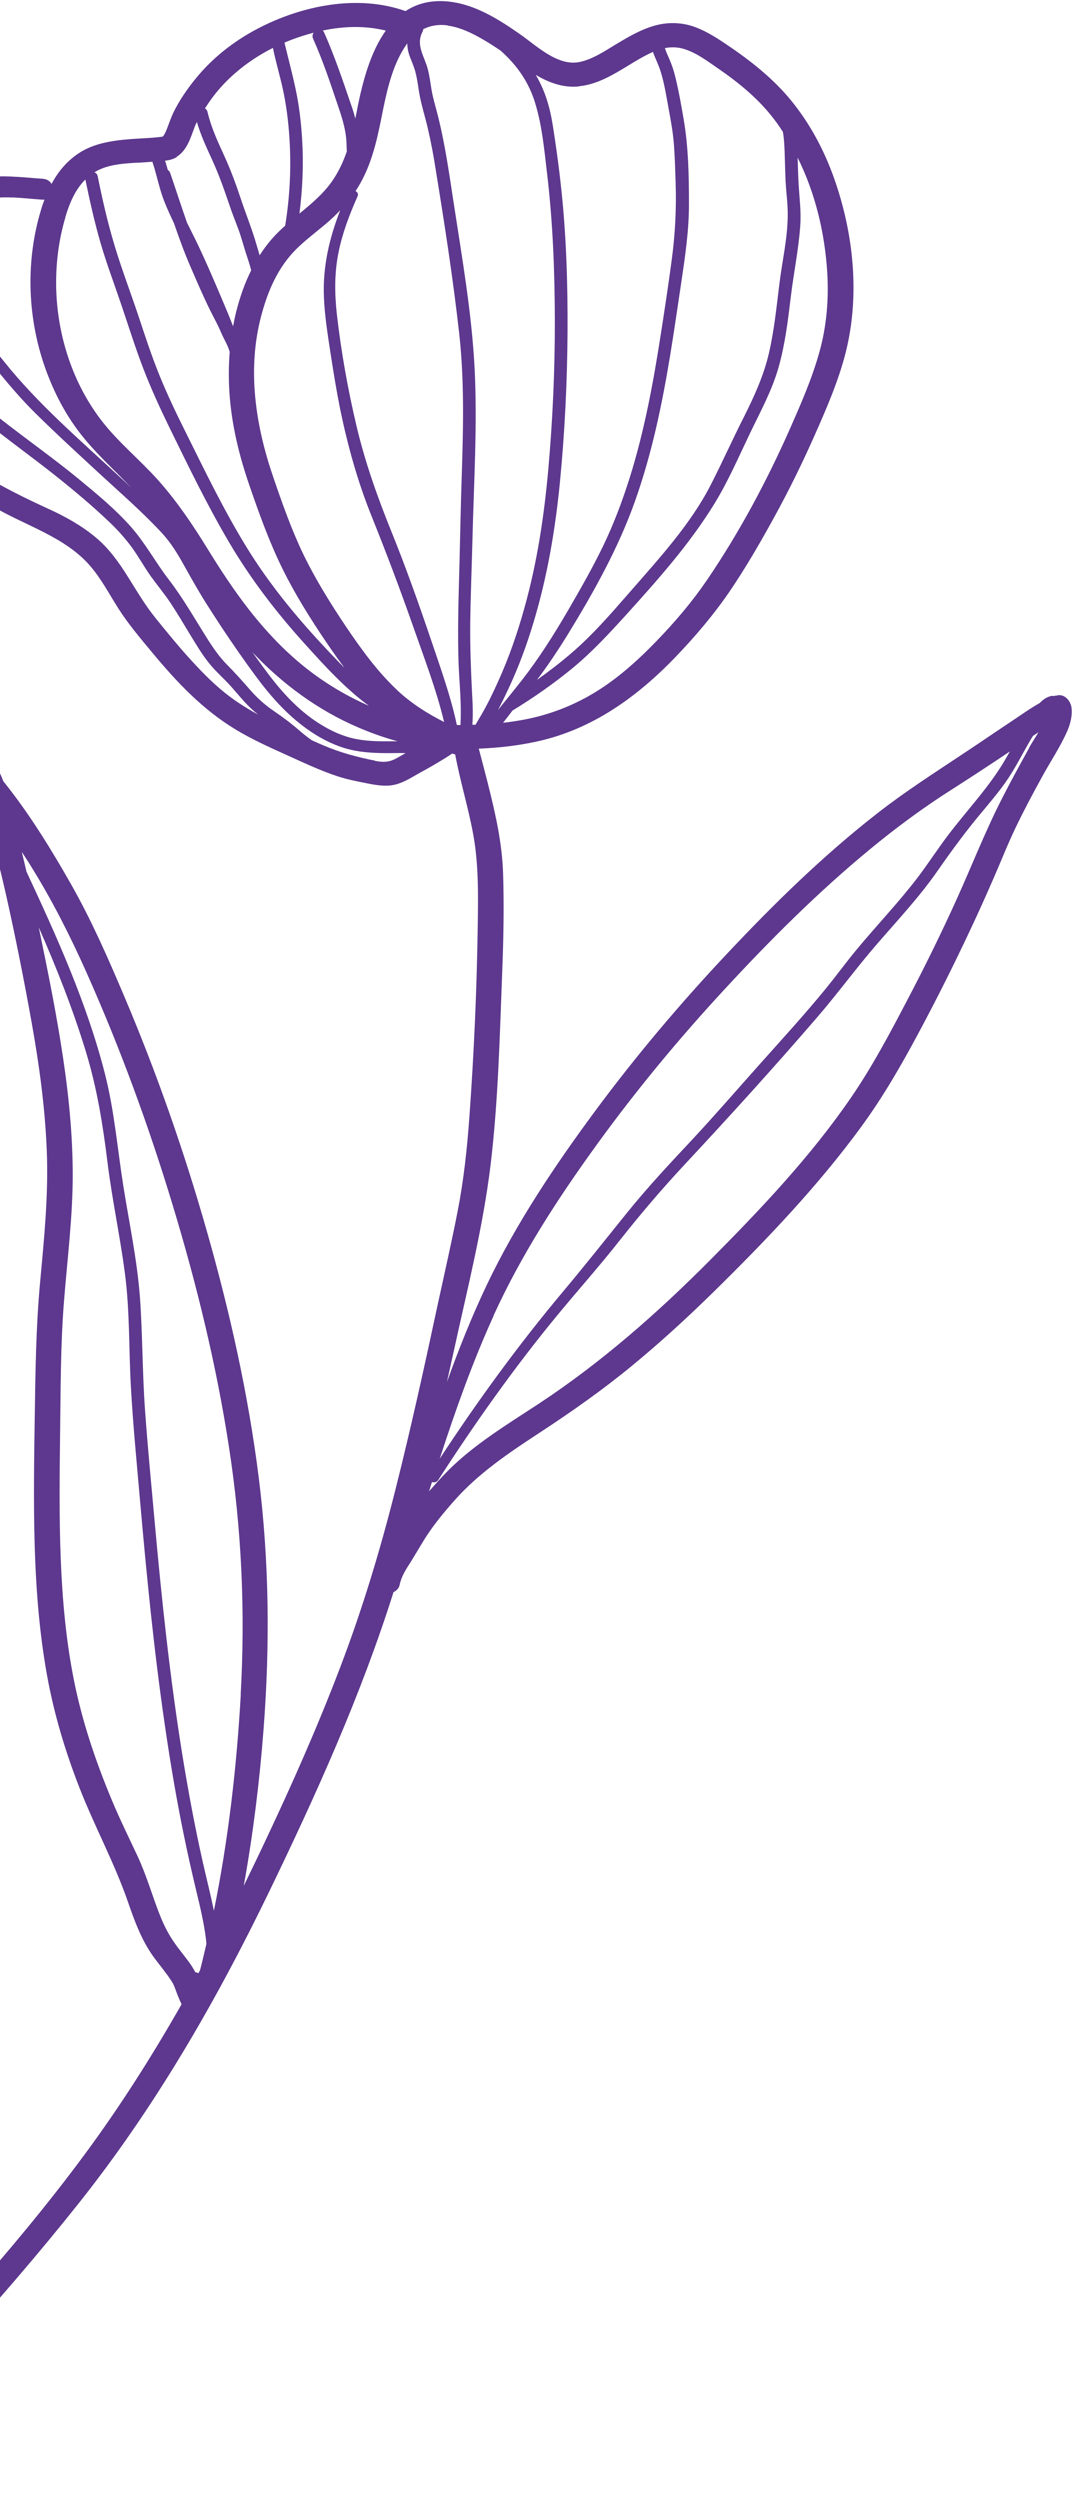 <?xml version="1.0" encoding="UTF-8"?>
<svg xmlns="http://www.w3.org/2000/svg" width="411" height="958" viewBox="0 0 411 958" fill="none">
  <path d="M404.694 266.478C404.694 266.478 404.351 266.629 404.155 266.722C403.766 266.626 403.32 266.602 402.846 266.735C401.145 267.175 399.798 268.147 398.629 269.386C394.769 271.565 391.145 274.179 387.512 276.592C381.63 280.49 375.821 284.479 369.939 288.377C358.525 295.982 347.028 303.295 336.277 311.718C315.473 327.941 296.71 346.344 278.828 365.354C260.729 384.574 243.725 404.715 228.132 425.779C212.532 446.883 197.86 468.843 186.656 492.302C180.86 504.486 175.864 516.985 171.343 529.592C172.223 525.702 173.059 521.805 173.939 517.915C179.122 494.117 185.218 470.248 188.123 446.084C191.027 421.679 191.603 396.941 192.547 372.416C193.046 359.876 193.281 347.299 192.887 334.712C192.515 323.012 189.921 311.636 187.056 300.262C185.922 295.803 184.743 291.337 183.564 286.871C191.094 286.582 198.592 285.726 205.908 284.122C227.34 279.435 244.628 266.725 259.1 251.645C266.586 243.839 273.557 235.639 279.603 226.824C285.909 217.565 291.532 207.846 296.898 198.051C302.518 187.85 307.645 177.377 312.348 166.764C316.899 156.491 321.435 146.054 324.191 135.243C329.738 113.425 327.33 89.746 319.879 68.559C316.299 58.408 311.289 48.696 304.553 40.062C297.934 31.525 289.579 24.627 280.52 18.392C276.067 15.345 271.577 12.253 266.423 10.352C261.482 8.521 255.967 8.375 250.88 9.856C245.42 11.405 240.621 14.293 235.872 17.149C231.626 19.715 227.113 22.764 222.111 23.776C213.793 25.438 205.709 17.535 199.426 13.143C190.858 7.178 181.243 1.024 170.218 0.452C164.278 0.165 159.462 1.645 155.479 4.249C137.013 -2.287 115.624 2.165 98.813 10.966C89.464 15.855 81.318 22.321 74.828 30.349C71.644 34.272 68.705 38.591 66.498 43.095C65.561 45.049 64.88 47.08 64.111 49.099C63.709 50.086 63.436 50.85 62.879 51.694C62.879 51.694 62.488 52.361 62.676 52.067C62.517 52.205 62.459 52.277 62.357 52.342C62.218 52.363 62.079 52.383 61.984 52.41C61.801 52.424 60.968 52.546 60.603 52.574C59.317 52.711 57.994 52.803 56.671 52.895C53.528 53.088 50.347 53.236 47.227 53.553C41.534 54.145 35.743 55.285 30.878 58.284C25.912 61.349 22.343 65.658 19.766 70.471C19.144 69.418 17.99 68.57 16.337 68.495C8.325 67.951 0.369 66.854 -7.593 68.286C-14.393 69.523 -21.292 72.312 -27.14 75.773C-38.117 82.196 -46.878 92.831 -51.642 104.038C-56.99 116.487 -55.749 131.123 -53.203 144.017C-51.059 154.887 -45.782 165.12 -37.362 172.91C-33.072 176.857 -28.134 180.214 -22.895 182.891C-15.93 186.497 -9.139 190.319 -2.413 194.253C10.018 201.533 24.936 205.754 34.489 216.759C38.779 221.71 41.825 227.567 45.3 233.044C49.13 239.054 53.774 244.538 58.368 250.054C67.659 261.262 77.605 271.842 90.404 279.576C96.419 283.207 102.83 286.131 109.249 289.017C115.917 292.019 122.55 295.216 129.528 297.499C133.061 298.647 136.627 299.358 140.281 300.081C144.023 300.817 147.941 301.578 151.722 300.592C155.219 299.686 158.152 297.656 161.249 295.97C164.593 294.159 167.863 292.257 171.06 290.264C171.817 289.81 172.596 289.239 173.411 288.713C173.573 288.816 173.786 288.887 173.954 288.951C174.174 288.982 174.306 289.001 174.518 289.072C176.41 299.343 179.521 309.346 181.412 319.617C183.547 331.288 183.336 343.226 183.154 355.008C182.808 379.217 181.718 403.56 179.982 427.731C179.108 439.855 177.823 452.001 175.485 463.997C173.147 475.992 170.413 487.931 167.812 499.889C162.724 523.661 157.498 547.453 151.539 571.06C145.708 594.203 138.815 616.994 130.23 639.422C121.71 661.739 112.002 683.645 101.745 705.352C99.042 711.111 96.251 716.857 93.461 722.602C97.032 702.751 99.513 682.703 101.05 662.641C103.526 630.343 103.225 598.21 99.187 566.065C95.18 534.246 88.164 502.88 79.359 471.941C70.666 441.379 60.14 411.238 47.675 381.864C41.475 367.242 35.093 352.635 27.187 338.733C19.829 325.792 11.82 312.719 2.502 300.904C2.096 300.405 1.698 299.866 1.255 299.32C0.399 297.069 -0.596 294.839 -1.941 292.799C-3.169 290.856 -5.756 289.964 -7.988 290.85C-10.409 291.789 -11.236 293.88 -10.891 296.218C-10.499 299.046 -8.996 301.71 -7.194 304.217C-5.567 308.948 -4.714 313.97 -3.541 318.716C-1.495 326.88 0.55 335.044 2.405 343.262C6.027 359.443 9.261 375.77 12.182 392.092C15.079 408.29 17.283 424.589 17.936 440.989C18.616 457.994 16.896 474.817 15.338 491.744C13.786 508.631 13.581 525.55 13.324 542.503C13.077 558.653 12.829 574.803 13.262 590.93C13.685 606.854 14.826 622.801 17.443 638.557C20.038 654.431 24.524 669.812 30.412 684.912C36.174 699.712 43.869 713.785 49.055 728.784C51.576 736.052 54.223 743.379 58.8 749.737C61.001 752.782 63.5 755.67 65.547 758.814C65.865 759.301 66.183 759.788 66.449 760.308C66.509 760.478 66.739 760.952 66.806 761.082C67.334 762.403 67.767 763.75 68.303 765.031C68.675 765.968 69.121 766.996 69.618 767.991C58.359 787.747 46.155 807.007 32.518 825.46C3.688 864.513 -30.182 900.274 -63.379 936.052C-67.574 940.593 -71.814 945.127 -76.017 949.707C-80.148 954.137 -73.367 960.769 -69.185 956.307C-35.197 919.638 -0.755 883.196 30.226 844.21C59.46 807.424 82.839 766.869 103.044 725.178C121.179 687.729 138.403 649.587 150.871 610.083C152.008 609.522 152.937 608.611 153.2 607.403C153.814 604.238 155.514 601.549 157.265 598.828C158.973 596.1 160.599 593.32 162.262 590.586C165.654 585.006 169.86 579.905 174.214 574.985C183.437 564.536 195.07 556.721 206.864 549.009C219.124 540.962 231.031 532.624 242.244 523.384C253.399 514.215 263.98 504.482 274.215 494.419C294.249 474.712 313.853 454.141 330.292 431.631C338.66 420.176 345.612 408.077 352.262 395.654C359.179 382.746 365.722 369.665 371.928 356.456C375.056 349.834 378.06 343.155 380.983 336.424C383.819 329.922 386.4 323.342 389.493 316.917C392.593 310.452 395.987 304.11 399.468 297.78C402.638 291.928 406.497 286.254 409.168 280.17C410.4 277.334 411.19 274.194 410.796 271.125C410.493 268.552 407.992 265.423 404.71 266.64L404.694 266.478ZM314.176 134.815C311.329 145.132 306.922 155.104 302.587 164.927C293.815 184.637 283.425 204.076 271.175 222.085C265.477 230.467 258.905 238.203 251.767 245.576C245.232 252.353 238.168 258.813 230.159 264.014C221.743 269.477 212.584 273.309 202.609 275.417C199.425 276.086 196.181 276.586 192.871 276.956C194.096 275.404 195.329 273.813 196.51 272.255C204.601 267.348 212.388 261.874 219.631 255.922C227.092 249.759 233.698 242.591 240.158 235.482C252.358 222.005 264.615 208.215 274.002 192.849C279.166 184.43 283.11 175.275 287.364 166.405C291.409 157.947 296.01 149.648 298.53 140.651C301.014 131.849 302.115 122.729 303.194 113.726C304.28 104.684 306.17 95.677 306.81 86.611C307.206 81.407 306.549 76.293 306.221 71.105C306.006 67.54 305.931 63.955 305.804 60.402C312.589 74.023 316.174 89.155 317.139 104.073C317.795 114.448 316.974 124.773 314.169 134.854L314.176 134.815ZM262.379 18.81C267.157 20.297 271.392 23.553 275.403 26.295C283.662 31.974 291.422 38.425 297.29 46.373C298.309 47.724 299.232 49.1 300.149 50.517C300.627 53.115 300.726 55.821 300.824 58.284C300.959 62.039 301.014 65.742 301.193 69.502C301.436 73.915 302.08 78.344 302.008 82.752C301.922 91.495 299.875 100.118 298.816 108.763C297.714 117.642 296.832 126.552 294.8 135.338C292.797 143.968 289.087 152.072 285.09 160.015C280.761 168.553 276.842 177.311 272.469 185.843C264.56 201.259 252.161 214.587 240.69 227.767C233.992 235.444 227.063 243.409 219.233 250.122C214.966 253.809 210.47 257.263 205.871 260.541C210.19 254.813 214.142 248.872 217.896 242.781C227.847 226.533 237.166 209.792 243.479 191.979C249.864 174.016 253.758 155.375 256.848 136.699C258.414 127.244 259.76 117.757 261.194 108.283C262.676 98.294 264.172 88.226 264.146 78.102C264.145 67.338 263.944 56.184 262.079 45.516C261.18 40.246 260.244 34.931 258.973 29.729C258.385 27.235 257.601 24.834 256.546 22.434C255.967 21.146 255.351 19.813 254.924 18.427C257.393 17.977 259.865 18.009 262.379 18.81ZM221.926 33.067C232.661 31.992 240.827 24.163 250.189 19.959C250.232 19.965 250.283 19.932 250.334 19.899C251.2 22.352 252.407 24.654 253.214 27.179C254.716 31.852 255.423 36.692 256.318 41.479C257.214 46.266 258.073 51.007 258.414 55.875C258.738 60.581 258.888 65.261 259.03 69.98C259.354 79.947 258.865 89.676 257.536 99.567C256.257 109.184 254.801 118.775 253.302 128.361C250.445 146.748 247.046 165.139 241.443 183.013C238.623 191.927 235.326 200.734 231.231 209.225C227.142 217.677 222.423 225.878 217.718 234.001C212.377 243.157 206.705 252.146 200.145 260.566C197.926 263.381 195.664 266.19 193.402 269C193.387 269.078 193.293 269.105 193.235 269.177C192.473 270.152 191.668 271.121 190.907 272.097C192.337 269.41 193.641 266.664 194.946 263.919C198.824 255.638 201.983 247.093 204.585 238.388C209.847 220.907 212.905 202.91 214.668 184.848C216.533 165.716 217.469 146.491 217.593 127.271C217.695 108.169 217.089 89.005 214.925 69.98C214.347 64.676 213.631 59.392 212.864 54.142C212.105 49.093 211.471 44.103 209.967 39.189C208.874 35.498 207.344 31.986 205.412 28.698C210.42 31.663 215.905 33.732 222.007 33.119L221.926 33.067ZM171.599 9.807C176.437 10.458 180.95 12.67 185.069 15.066C187.396 16.403 189.615 17.845 191.826 19.325C198.212 24.897 202.814 31.62 205.18 39.509C207.88 48.289 208.682 57.6 209.761 66.631C211.981 85.342 212.688 104.199 212.722 123.04C212.742 141.96 211.9 160.917 210.216 179.793C208.613 197.717 205.949 215.53 201.059 232.944C198.376 242.601 195.092 252.092 190.92 261.255C188.968 265.594 186.885 269.915 184.478 274.029C183.769 275.213 183.003 276.469 182.331 277.698C181.921 277.72 181.512 277.742 181.11 277.725C181.463 272.755 181.107 267.724 181.007 266.023C180.558 257.002 180.196 247.994 180.288 238.971C180.419 228.226 180.871 217.447 181.141 206.682C181.658 185.028 183.045 163.297 181.989 141.619C180.921 120.261 177.184 98.962 173.953 77.857C172.146 66.112 170.53 54.314 167.474 42.752C166.753 39.999 165.937 37.271 165.457 34.431C165.029 31.8 164.697 29.142 164.035 26.557C162.765 21.596 159.299 17.325 161.977 12.206C162.172 11.873 162.235 11.52 162.248 11.201C164.879 9.85 167.961 9.246 171.613 9.728L171.599 9.807ZM156.179 16.638C156.153 18.281 156.48 19.975 157.15 21.757C157.917 23.755 158.786 25.686 159.312 27.77C159.951 30.23 160.26 32.765 160.665 35.273C161.459 40.125 163.049 44.811 164.12 49.623C165.288 54.649 166.223 59.723 167.018 64.817C170.423 85.706 173.683 106.655 176.035 127.635C178.395 148.576 177.399 169.639 176.775 190.635C176.474 201.074 176.304 211.532 175.996 222.011C175.703 232.652 175.461 243.261 175.805 253.873C176.032 260.371 176.713 266.854 176.663 273.394C176.666 274.88 176.625 276.36 176.54 277.834C176.087 277.85 175.596 277.82 175.15 277.796C172.837 266.863 168.983 256.231 165.4 245.598C160.601 231.457 155.612 217.369 149.995 203.514C144.632 190.256 139.911 176.93 136.642 163.048C133.343 149.082 130.787 134.74 129.161 120.491C128.28 112.614 128.182 104.647 129.773 96.802C131.244 89.382 133.966 82.261 137.07 75.274C137.51 74.333 137.059 73.586 136.31 73.238C141.927 64.804 144.252 55.136 146.175 45.45C147.957 36.548 149.793 27.091 154.391 19.314C154.969 18.353 155.534 17.47 156.179 16.638ZM152.278 264.445C144.646 257.289 138.444 248.691 132.681 240.156C126.748 231.316 121.017 222.102 116.381 212.563C111.722 202.901 108.149 192.711 104.694 182.618C97.933 162.855 94.73 141.593 100.118 121.158C102.584 111.711 106.505 102.432 113.733 95.312C117.343 91.772 121.447 88.744 125.33 85.444C127.14 83.895 128.825 82.289 130.444 80.552C126.276 91.202 123.725 102.123 124.177 113.634C124.447 120.901 125.63 128.099 126.718 135.323C127.82 142.469 128.973 149.582 130.397 156.693C133.279 170.721 137.133 184.606 142.527 197.948C148.1 211.797 153.38 225.766 158.326 239.847C162.548 251.937 167.283 264.181 170.265 276.656C163.697 273.347 157.556 269.417 152.234 264.439L152.278 264.445ZM115.836 53.322C115.433 46.798 114.678 40.224 113.267 33.797C112.02 27.956 110.452 22.149 109.066 16.328C112.676 14.796 116.418 13.524 120.244 12.545C119.817 13.166 119.669 13.989 120.018 14.802C123.88 23.386 126.756 32.191 129.756 41.054C131.234 45.362 132.566 49.73 132.824 54.305C132.876 55.517 132.914 56.808 132.959 58.059C131.554 62.116 129.716 66.07 127.123 69.715C123.748 74.454 119.297 78.155 114.803 81.85C116.011 72.384 116.421 62.844 115.836 53.322ZM147.918 11.722C141.906 20.1 139.023 31.616 137.183 40.59C136.894 42.196 136.555 43.834 136.222 45.433C135.748 43.558 135.18 41.709 134.516 39.888C131.359 30.641 128.276 21.485 124.302 12.523C124.139 12.178 123.962 11.912 123.726 11.717C125.552 11.336 127.415 10.999 129.3 10.787C135.569 9.997 141.875 10.256 147.962 11.728L147.918 11.722ZM104.641 18.386C105.693 23.557 107.213 28.634 108.36 33.778C109.778 40.166 110.584 46.707 110.987 53.231C111.685 64.376 111.125 75.501 109.328 86.489C107.991 87.664 106.683 88.922 105.463 90.194C103.235 92.566 101.285 95.139 99.541 97.821C99.122 96.396 98.702 94.971 98.283 93.545C96.59 87.68 94.27 82.047 92.343 76.229C90.446 70.496 88.382 64.939 85.858 59.438C83.364 54.021 80.906 48.649 79.558 42.873C79.407 42.209 79.031 41.794 78.583 41.529C79.64 39.913 80.689 38.336 81.864 36.817C87.698 29.177 95.677 22.888 104.648 18.347L104.641 18.386ZM67.719 60.097C71.877 57.519 73.144 52.479 74.74 48.37C74.926 47.834 75.2 47.311 75.482 46.749C76.934 51.696 79.102 56.423 81.277 61.112C83.965 66.959 86.046 72.919 88.106 78.997C89.129 82.075 90.386 85.106 91.504 88.158C92.562 91.04 93.328 94.041 94.285 96.99C94.972 99.176 95.792 101.382 96.29 103.622C93.765 108.643 91.951 113.966 90.577 119.352C90.1 121.252 89.718 123.125 89.373 125.044C87.742 120.834 85.973 116.645 84.197 112.496C81.313 105.738 78.422 99.019 75.203 92.374C74.053 90 72.815 87.614 71.665 85.241C69.465 78.942 67.41 72.584 65.253 66.291C65.074 65.784 64.742 65.375 64.338 65.116C64.091 64.237 63.844 63.359 63.589 62.519C63.47 62.181 63.387 61.888 63.261 61.589C64.781 61.404 66.329 61.063 67.793 60.188L67.719 60.097ZM52.94 62.362C54.761 62.261 56.588 62.12 58.415 61.98C58.408 62.019 58.438 62.104 58.475 62.149C60.177 67.212 61.076 72.481 63.107 77.471C64.193 80.197 65.425 82.863 66.702 85.535C68.656 91.197 70.669 96.786 73.062 102.269C75.477 107.875 77.892 113.482 80.599 118.97C81.919 121.648 83.429 124.274 84.597 127.052C85.414 129.016 86.517 130.901 87.379 132.871C87.624 133.509 87.863 134.186 88.065 134.817C87.6 140.654 87.626 146.522 88.105 152.374C89.068 163.797 91.776 174.787 95.5 185.641C99.224 196.495 103.123 207.375 108.197 217.739C113.047 227.59 118.992 237.115 125.19 246.234C127.399 249.482 129.696 252.742 132.095 255.936C129.12 252.941 126.203 249.873 123.336 246.772C112.58 235.194 102.667 222.933 94.48 209.593C85.908 195.636 78.816 180.967 71.572 166.396C67.894 159.042 64.318 151.623 61.224 144.032C58.129 136.441 55.604 128.69 53.035 120.932C50.042 112.03 46.675 103.195 43.967 94.213C41.31 85.439 39.267 76.512 37.458 67.538C37.284 66.75 36.834 66.244 36.197 66.033C36.801 65.677 37.457 65.289 38.142 64.985C42.662 62.901 47.984 62.617 52.947 62.323L52.94 62.362ZM25.031 83.272C26.618 77.957 28.783 72.684 32.727 68.79C34.414 76.943 36.233 85.115 38.57 93.16C40.877 101.121 43.848 108.895 46.491 116.744C49.26 124.891 51.832 133.13 54.93 141.204C57.878 148.855 61.308 156.334 64.928 163.759C72.241 178.701 79.533 193.76 88.027 208.148C96.181 221.925 105.958 234.689 116.82 246.684C124.299 254.943 132.148 263.655 141.423 270.444C141.13 270.321 140.793 270.193 140.506 270.031C131.542 266.019 123.192 260.849 115.734 254.722C100.51 242.183 89.543 226.518 79.507 210.183C73.857 201.021 67.813 192.044 60.576 183.941C53.826 176.389 45.773 169.816 39.495 161.89C27.898 147.219 21.971 128.58 21.546 110.406C21.345 101.26 22.445 92.14 25.068 83.318L25.031 83.272ZM152.625 284.054C151.184 284.049 149.7 284.037 148.208 284.065C142.979 284.08 137.756 283.816 132.772 282.219C128.382 280.829 124.323 278.602 120.59 276.06C112.978 270.794 107.007 263.916 101.685 256.689C100.017 254.443 98.392 252.202 96.775 249.923C108.127 261.948 121.755 272.089 137.444 278.791C142.38 280.902 147.46 282.713 152.618 284.093L152.625 284.054ZM4.868 75.65C8.665 75.832 12.419 76.248 16.202 76.508C16.509 76.552 16.787 76.511 17.064 76.47C16.561 77.764 16.102 79.064 15.724 80.415C9.953 99.471 10.433 120.343 16.72 139.235C19.916 148.769 24.506 158.06 30.8 166.149C36.651 173.693 43.839 180.062 50.432 186.989C49.085 185.712 47.745 184.396 46.347 183.152C30.832 168.724 14.582 154.874 1.46 138.419C-5.6 129.578 -13.281 120.688 -18.373 110.682C-20.842 105.871 -22.493 100.776 -23.246 95.447C-23.856 90.821 -23.3 86.483 -21.853 82.192C-19.9 81.105 -17.874 80.11 -15.788 79.284C-9.028 76.515 -2.462 75.325 4.905 75.696L4.868 75.65ZM88.366 267.115C82.795 263.025 77.964 258.077 73.366 253.082C68.584 247.86 64.159 242.408 59.733 236.955C55.677 231.958 52.51 226.525 49.109 221.139C45.685 215.629 41.875 210.265 36.785 206.002C31.305 201.404 25.08 197.943 18.5 194.954C11.758 191.861 5.169 188.67 -1.299 185.055C-7.686 181.491 -14.224 178.267 -20.632 174.82C-29.954 169.792 -37.302 162.557 -41.629 153.303C-43.907 148.439 -45.114 143.126 -45.881 137.875C-46.833 131.393 -47.346 124.733 -46.806 118.224C-46.497 114.252 -45.404 110.432 -43.835 106.721C-42.106 113.635 -40.106 120.548 -36.932 126.945C-33.128 134.598 -27.407 141.36 -21.353 147.527C-8.671 160.425 6.566 170.636 20.801 181.909C28.096 187.691 35.223 193.65 41.914 200.029C45.109 203.056 47.998 206.28 50.567 209.78C53.165 213.365 55.261 217.239 57.853 220.863C60.305 224.265 63.011 227.504 65.353 231.012C67.939 234.916 70.322 238.951 72.755 242.954C75.085 246.781 77.364 250.641 80.197 254.179C82.771 257.399 85.978 260.106 88.749 263.234C91.97 266.867 94.892 270.658 98.811 273.669C98.891 273.72 98.972 273.772 99.046 273.863C95.353 271.849 91.784 269.652 88.403 267.16L88.366 267.115ZM143.769 291.463C137.024 290.137 130.621 288.418 124.299 285.747C122.707 285.078 121.123 284.369 119.538 283.661C118.061 282.606 116.598 281.473 115.23 280.314C111.963 277.437 108.67 274.958 105.018 272.468C101.403 270.023 98.349 267.217 95.555 263.966C92.828 260.845 90.131 257.808 87.192 254.858C84.026 251.674 81.566 248.069 79.222 244.321C74.49 236.816 70.182 229.212 64.743 222.129C59.667 215.539 55.799 208.239 50.264 201.945C44.39 195.282 37.292 189.408 30.387 183.721C16.494 172.297 1.309 162.294 -12.083 150.339C-19.301 143.885 -26.187 136.835 -31.223 128.766C-36.436 120.43 -38.981 110.788 -41.261 101.426C-38.334 96.422 -34.496 91.87 -30.194 87.987C-29.009 86.912 -27.758 85.966 -26.506 85.02C-28.006 92.356 -27.048 99.803 -24.3 107.064C-20.606 116.829 -14.047 125.197 -7.62 133.546C-0.935 142.213 5.829 150.691 13.671 158.439C21.704 166.375 30.064 173.996 38.366 181.689C46.366 189.058 54.745 196.321 62.098 204.28C65.796 208.263 68.446 212.819 71.03 217.485C73.688 222.243 76.353 226.962 79.303 231.601C85.232 240.963 91.46 250.167 98.052 259.102C103.67 266.692 109.839 273.719 117.702 279.342C122.053 282.454 126.898 285.074 132.108 286.663C137.831 288.405 143.83 288.62 149.782 288.587C151.676 288.577 153.628 288.495 155.501 288.602C154.299 289.273 153.046 289.978 151.844 290.649C149.053 292.138 146.845 292.143 143.711 291.535L143.769 291.463ZM76.169 756.116C75.751 755.935 75.326 755.794 74.886 755.731C74.183 754.386 73.376 753.106 72.439 751.807C70.121 748.664 67.548 745.686 65.492 742.34C63.57 739.253 62.092 735.949 60.804 732.592C58.115 725.501 55.995 718.25 52.782 711.324C49.397 704.093 45.86 696.96 42.811 689.616C36.61 674.753 31.467 659.519 28.346 643.811C25.264 628.39 23.891 612.731 23.279 597.101C22.658 581.268 22.849 565.432 23.041 549.595C23.269 532.799 23.19 515.96 24.487 499.237C25.797 482.436 28 465.682 27.884 448.797C27.77 432.153 25.887 415.578 23.214 399.131C20.854 384.456 17.88 369.933 14.869 355.366C21.741 371.008 28.03 386.887 32.983 403.178C37.203 417.035 39.456 431.053 41.207 445.36C42.972 459.589 46.023 473.681 47.883 487.883C49.773 502.17 49.375 516.652 50.162 531.062C50.948 545.472 52.37 559.853 53.617 574.208C56.156 603.167 58.973 632.085 63.17 660.839C65.22 674.988 67.591 689.103 70.474 703.13C71.912 710.163 73.488 717.176 75.16 724.163C76.68 730.485 78.208 736.768 78.984 743.224C79.061 743.798 79.094 744.365 79.127 744.932C78.346 748.274 77.564 751.616 76.695 754.946C76.493 755.318 76.29 755.691 76.081 756.103L76.169 756.116ZM92.314 649.343C90.743 677.111 87.554 704.85 82.008 732.17C80.767 726.049 79.204 719.962 77.824 713.86C74.641 699.75 72.02 685.519 69.721 671.254C65.112 642.281 62.017 613.162 59.381 583.989C58.075 569.464 56.644 554.881 55.608 540.355C54.558 525.907 54.692 511.388 53.642 496.94C52.542 482.525 49.468 468.309 47.219 454.011C44.994 439.837 43.821 425.572 40.258 411.569C33.449 384.811 21.894 359.141 10.152 334.008C9.572 331.475 8.947 328.936 8.36 326.442C9.454 328.124 10.555 329.768 11.597 331.483C19.923 344.803 26.9 358.612 33.257 372.855C46.159 401.809 57.069 431.563 66.191 461.744C75.409 492.14 82.957 523.06 87.772 554.392C92.647 585.894 94.07 617.544 92.27 649.337L92.314 649.343ZM189.209 504.154C199.851 480.815 213.94 459.093 229.153 438.135C244.128 417.504 260.469 397.791 277.912 378.959C295.363 360.087 313.71 341.746 333.752 325.253C343.641 317.108 353.981 309.47 364.866 302.552C372.395 297.765 379.806 292.88 387.18 287.95C386.595 288.951 386.06 289.919 385.475 290.92C379.383 301.495 370.64 310.526 363.299 320.28C359.4 325.426 355.897 330.869 351.998 336.015C348.28 340.905 344.283 345.595 340.205 350.233C336.229 354.805 332.172 359.326 328.313 363.995C324.339 368.809 320.637 373.862 316.699 378.721C308.439 388.826 299.583 398.484 290.839 408.278C282.428 417.718 274.185 427.223 265.583 436.476C256.885 445.755 248.188 455.034 240.241 464.902C232.236 474.842 224.369 484.762 216.165 494.553C198.909 515.099 183.173 536.706 168.583 558.958C174.62 540.423 181.127 522.035 189.246 504.199L189.209 504.154ZM394.666 286.41C391.184 292.74 387.71 299.031 384.441 305.431C377.794 318.337 372.578 331.808 366.605 344.971C360.713 357.944 354.394 370.777 347.753 383.402C341.17 395.955 334.543 408.502 326.477 420.281C310.946 443.002 291.655 463.337 272.075 483.028C252.058 503.139 230.643 522.006 206.619 537.849C194.716 545.666 182.131 553.264 172.1 563.196C169.464 565.831 166.931 568.642 164.486 571.465C164.88 570.276 165.23 569.081 165.624 567.893C166.43 568.169 167.402 568.027 168.017 567.11C181.939 545.566 196.809 524.518 213.192 504.57C221.322 494.688 229.893 485.11 237.78 475.073C245.596 465.186 253.707 455.662 262.36 446.377C279.66 427.845 296.687 409.074 313.193 389.947C321.217 380.652 328.404 370.755 336.472 361.467C344.431 352.283 352.795 343.358 359.681 333.378C363.693 327.606 367.822 321.931 372.194 316.411C376.515 310.925 381.284 305.703 385.318 300.054C389.179 294.622 392.056 288.648 395.417 282.983C395.613 282.65 395.852 282.323 396.047 281.989C396.76 281.529 397.43 281.062 398.143 280.602C396.979 282.564 395.684 284.507 394.629 286.365L394.666 286.41Z" fill="#5D388E"></path>
</svg>
